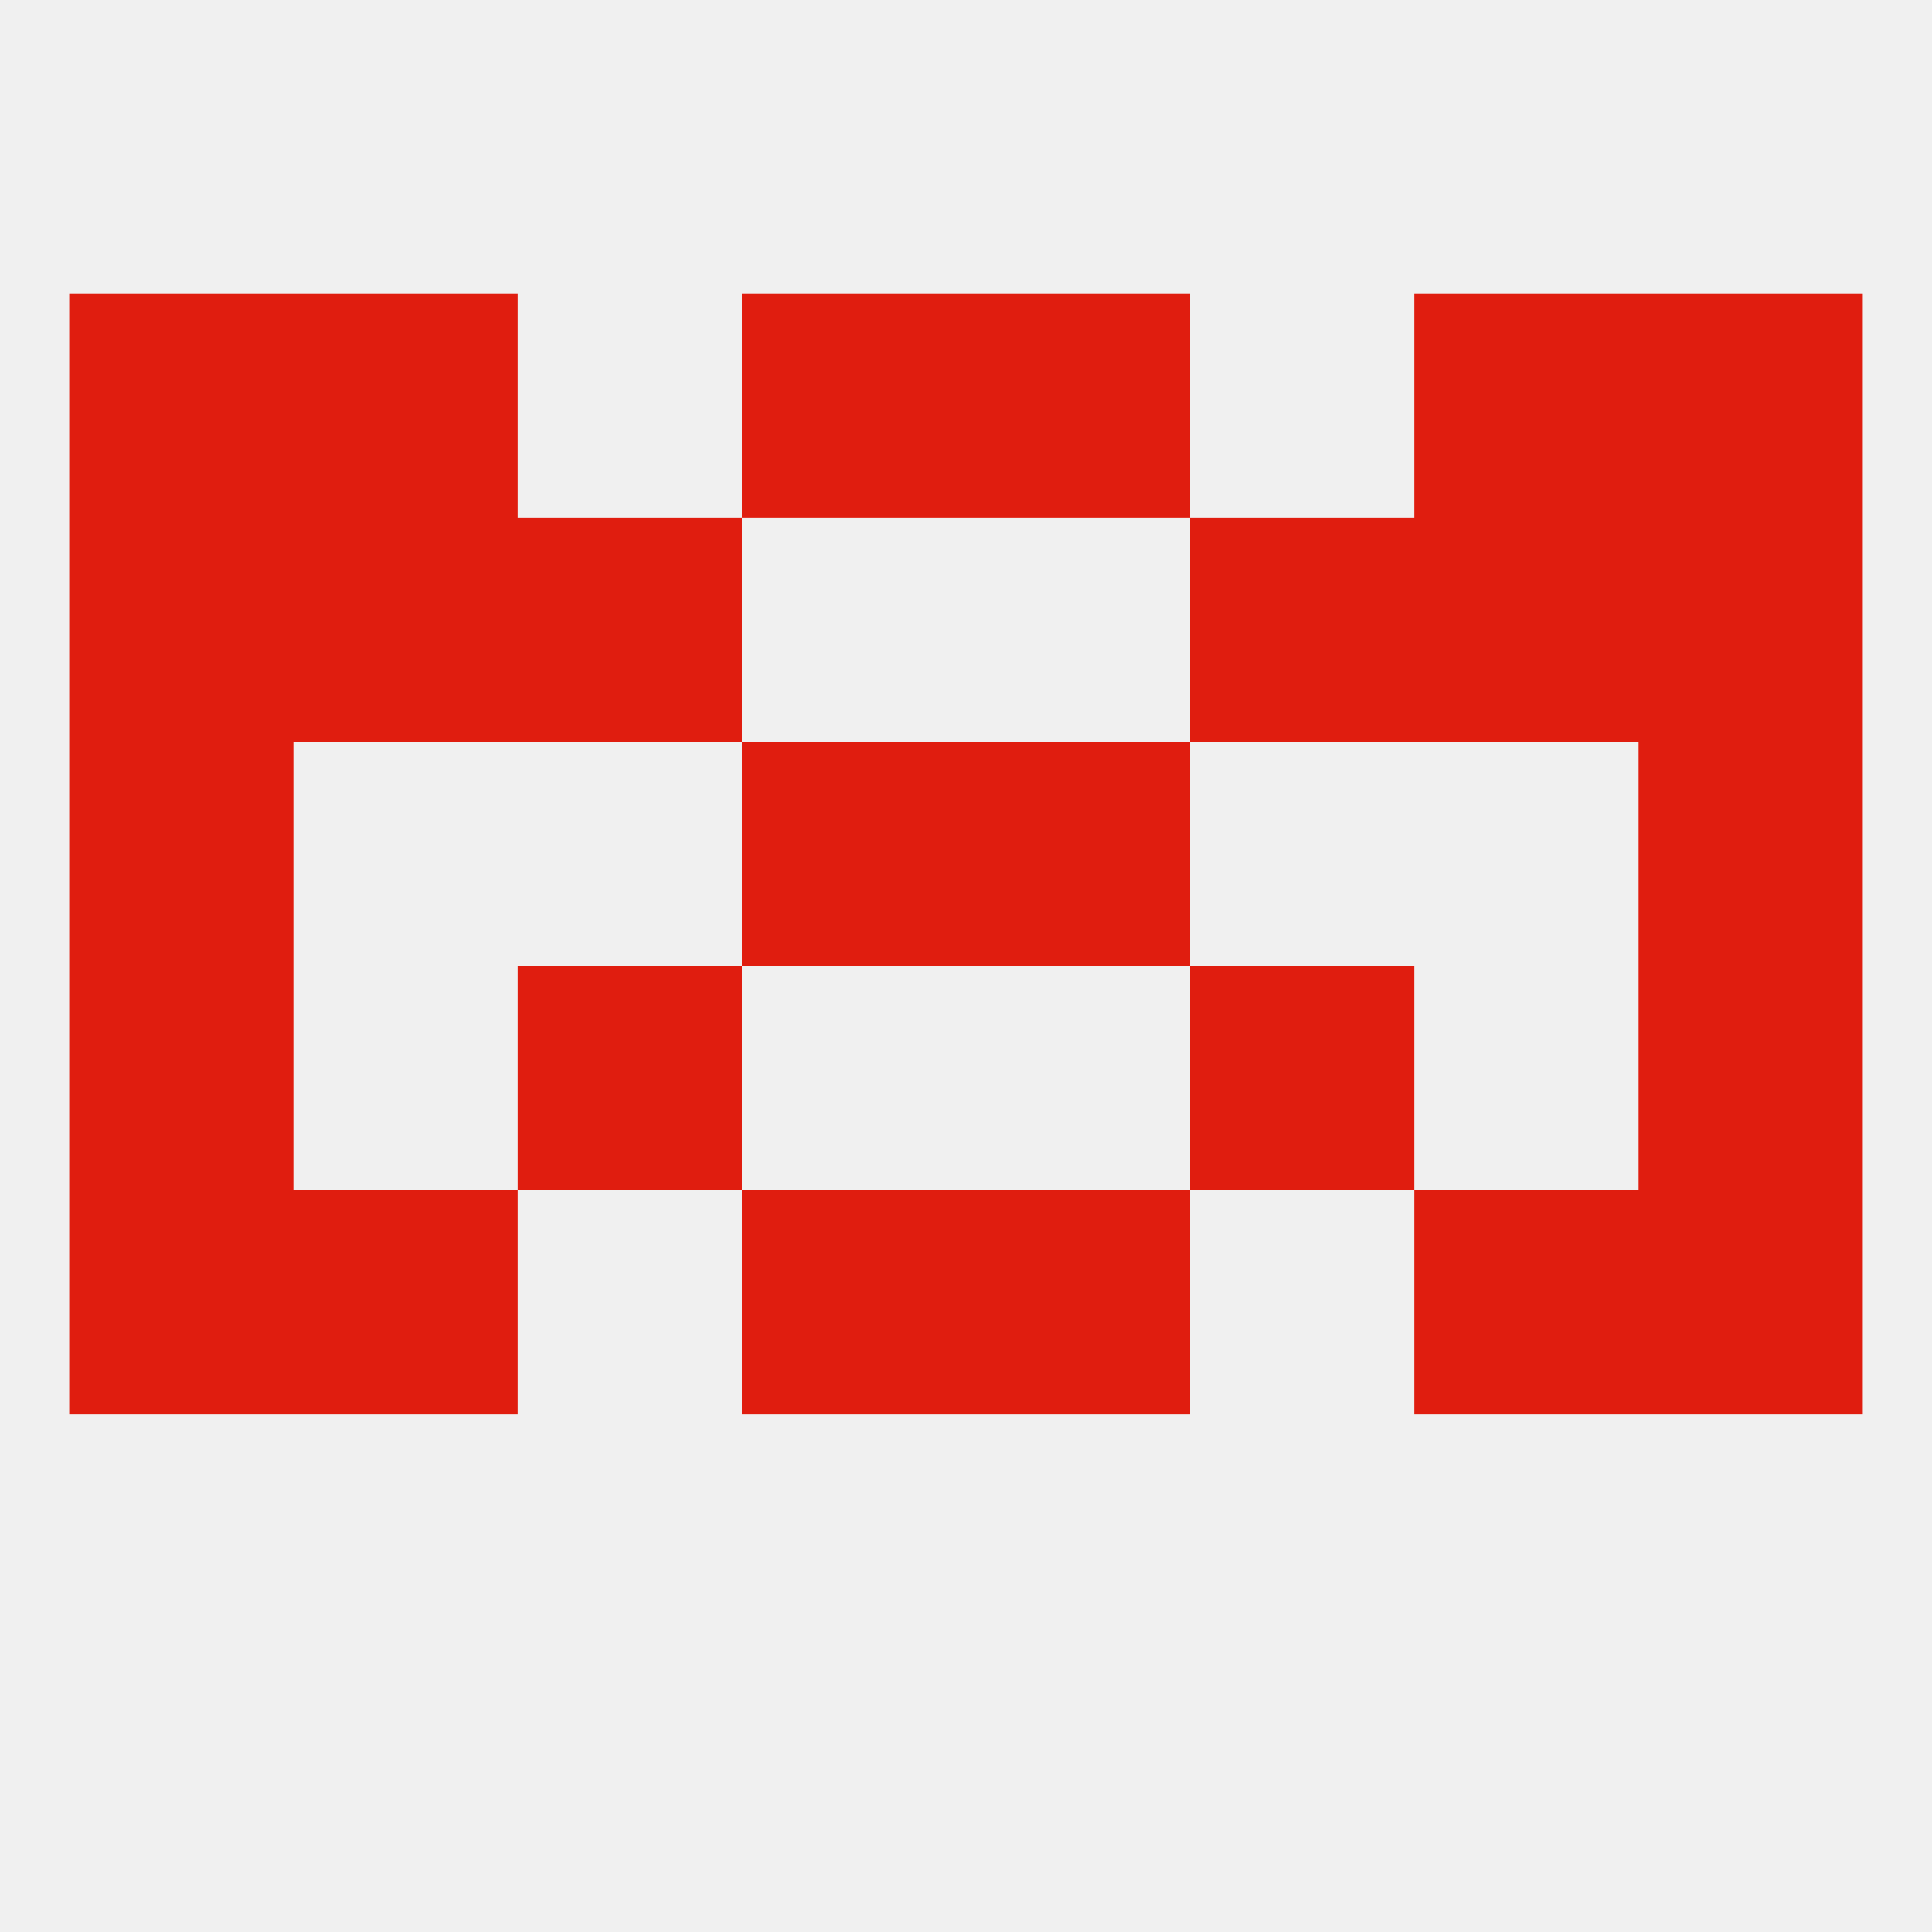
<!--   <?xml version="1.0"?> -->
<svg version="1.1" baseprofile="full" xmlns="http://www.w3.org/2000/svg" xmlns:xlink="http://www.w3.org/1999/xlink" xmlns:ev="http://www.w3.org/2001/xml-events" width="250" height="250" viewBox="0 0 250 250" >
	<rect width="100%" height="100%" fill="rgba(240,240,240,255)"/>

	<rect x="9" y="125" width="29" height="29" fill="rgba(224,29,15,255)"/>
	<rect x="212" y="125" width="29" height="29" fill="rgba(224,29,15,255)"/>
	<rect x="67" y="125" width="29" height="29" fill="rgba(224,29,15,255)"/>
	<rect x="154" y="125" width="29" height="29" fill="rgba(224,29,15,255)"/>
	<rect x="125" y="96" width="29" height="29" fill="rgba(224,29,15,255)"/>
	<rect x="9" y="96" width="29" height="29" fill="rgba(224,29,15,255)"/>
	<rect x="212" y="96" width="29" height="29" fill="rgba(224,29,15,255)"/>
	<rect x="96" y="96" width="29" height="29" fill="rgba(224,29,15,255)"/>
	<rect x="212" y="67" width="29" height="29" fill="rgba(224,29,15,255)"/>
	<rect x="67" y="67" width="29" height="29" fill="rgba(224,29,15,255)"/>
	<rect x="154" y="67" width="29" height="29" fill="rgba(224,29,15,255)"/>
	<rect x="38" y="67" width="29" height="29" fill="rgba(224,29,15,255)"/>
	<rect x="183" y="67" width="29" height="29" fill="rgba(224,29,15,255)"/>
	<rect x="9" y="67" width="29" height="29" fill="rgba(224,29,15,255)"/>
	<rect x="125" y="38" width="29" height="29" fill="rgba(224,29,15,255)"/>
	<rect x="9" y="38" width="29" height="29" fill="rgba(224,29,15,255)"/>
	<rect x="212" y="38" width="29" height="29" fill="rgba(224,29,15,255)"/>
	<rect x="38" y="38" width="29" height="29" fill="rgba(224,29,15,255)"/>
	<rect x="183" y="38" width="29" height="29" fill="rgba(224,29,15,255)"/>
	<rect x="96" y="38" width="29" height="29" fill="rgba(224,29,15,255)"/>
	<rect x="38" y="154" width="29" height="29" fill="rgba(224,29,15,255)"/>
	<rect x="183" y="154" width="29" height="29" fill="rgba(224,29,15,255)"/>
	<rect x="9" y="154" width="29" height="29" fill="rgba(224,29,15,255)"/>
	<rect x="212" y="154" width="29" height="29" fill="rgba(224,29,15,255)"/>
	<rect x="96" y="154" width="29" height="29" fill="rgba(224,29,15,255)"/>
	<rect x="125" y="154" width="29" height="29" fill="rgba(224,29,15,255)"/>
</svg>